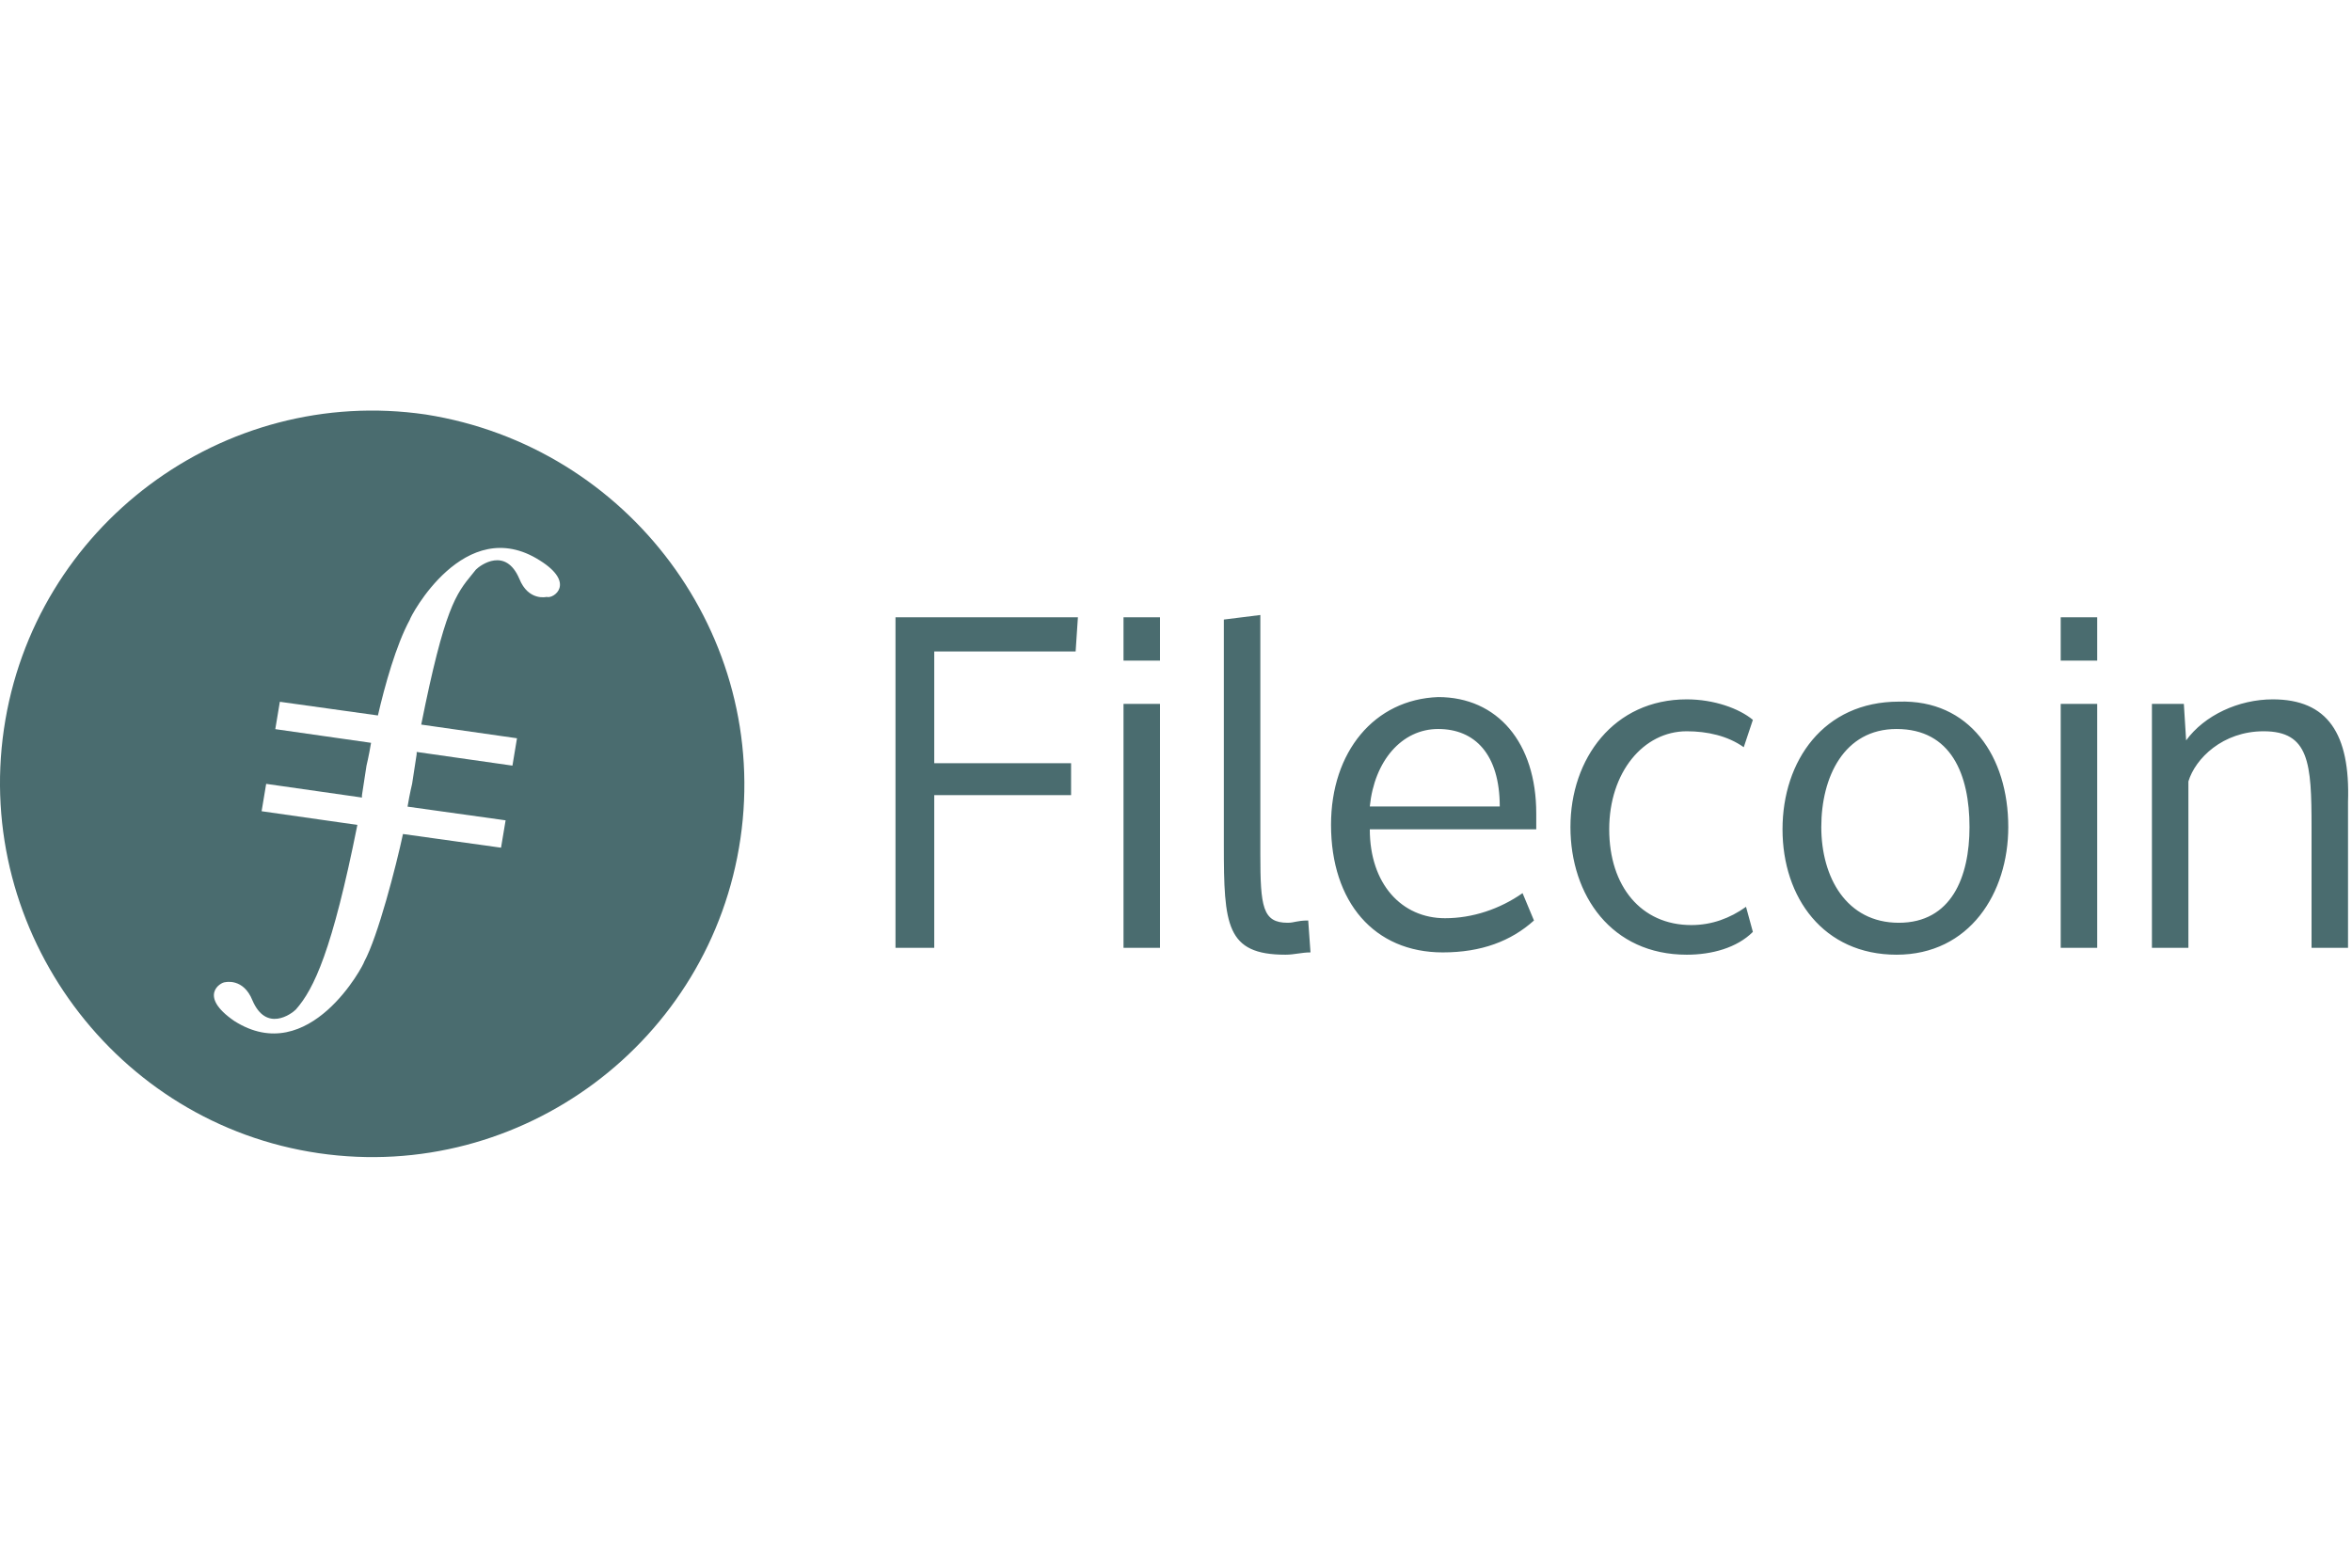 <svg width="126" height="84" viewBox="0 0 126 84" fill="none" xmlns="http://www.w3.org/2000/svg">
<path fill-rule="evenodd" clip-rule="evenodd" d="M17.068 61.79C27.94 63.378 38.079 55.804 39.667 44.932C41.255 34.06 33.682 23.921 22.81 22.21C11.938 20.622 1.798 28.196 0.21 39.068C-1.378 49.94 6.196 60.202 17.068 61.79ZM21.955 33.206C21.955 33.083 24.887 27.464 28.918 30.029C30.872 31.251 29.651 32.106 29.284 31.984C29.284 31.984 28.307 32.228 27.819 31.007C27.086 29.297 25.742 30.274 25.497 30.518C25.43 30.603 25.363 30.684 25.299 30.763C24.432 31.821 23.816 32.573 22.566 38.825L27.696 39.558L27.452 41.024L22.321 40.291V40.413L22.077 42.001C22.077 42.001 21.955 42.489 21.833 43.222L27.086 43.955L26.841 45.421L21.588 44.688C21.222 46.399 20.245 50.185 19.512 51.529C19.512 51.651 16.58 57.271 12.549 54.705C10.594 53.361 11.816 52.629 12.06 52.629C12.06 52.629 13.037 52.384 13.526 53.606C14.259 55.316 15.603 54.339 15.847 54.094C16.824 52.995 17.802 50.918 19.145 44.2L14.015 43.467L14.259 42.001L19.39 42.734V42.612L19.634 41.024C19.634 41.024 19.756 40.535 19.878 39.802L14.748 39.069L14.992 37.603L20.245 38.336C20.611 36.748 21.222 34.549 21.955 33.206Z" fill="#4A6C6F"/>
<path fill-rule="evenodd" clip-rule="evenodd" d="M57.379 40.893H50.049V34.908H57.623L57.745 33.075H47.973V50.788H50.049V42.604H57.379V40.893ZM62.143 33.075H60.188V35.396H62.143V33.075ZM62.143 37.717H60.188V50.788H62.143V37.717ZM67.518 32.953L65.563 33.197V45.291C65.563 49.567 65.686 51.155 68.862 51.155C69.35 51.155 69.717 51.032 70.205 51.032L70.083 49.322C69.472 49.322 69.35 49.444 68.984 49.444C67.64 49.444 67.518 48.589 67.518 45.78V32.953ZM77.29 51.032C73.626 51.032 71.305 48.345 71.305 44.192C71.305 40.283 73.626 37.473 77.046 37.351C80.222 37.351 82.299 39.794 82.299 43.581C82.299 43.825 82.299 44.314 82.299 44.436H73.382C73.382 47.368 75.092 49.2 77.413 49.2C78.879 49.2 80.344 48.712 81.566 47.856L82.177 49.322C80.955 50.422 79.367 51.032 77.29 51.032ZM73.382 43.214H80.344C80.344 40.405 79.001 39.061 77.046 39.061C75.092 39.061 73.626 40.771 73.382 43.214ZM93.904 49.933C93.049 50.788 91.705 51.155 90.361 51.155C86.33 51.155 84.131 47.978 84.131 44.314C84.131 40.649 86.452 37.473 90.361 37.473C91.827 37.473 93.171 37.962 93.904 38.572L93.415 40.038C92.56 39.428 91.461 39.183 90.361 39.183C88.04 39.183 86.208 41.382 86.208 44.436C86.208 47.49 87.918 49.567 90.606 49.567C91.705 49.567 92.682 49.2 93.537 48.589L93.904 49.933ZM105.509 44.314C105.509 41.504 104.532 39.061 101.6 39.061C98.79 39.061 97.569 41.626 97.569 44.314C97.569 47.001 98.912 49.444 101.722 49.444C104.532 49.444 105.509 47.001 105.509 44.314ZM107.586 44.314C107.586 47.856 105.509 51.155 101.6 51.155C97.691 51.155 95.492 48.101 95.492 44.436C95.492 40.771 97.691 37.595 101.722 37.595C105.509 37.473 107.586 40.527 107.586 44.314ZM112.35 33.075H110.395V35.396H112.35V33.075ZM112.35 37.717H110.395V50.788H112.35V37.717ZM121.756 37.473C119.924 37.473 118.091 38.328 117.114 39.672L116.992 37.717H115.282V40.893V50.788H117.236V41.871C117.603 40.649 119.069 39.183 121.267 39.183C123.711 39.183 123.833 40.893 123.833 44.314V50.788H125.787V42.97C125.909 39.305 124.688 37.473 121.756 37.473Z" fill="#4A6C6F"/>
</svg>
